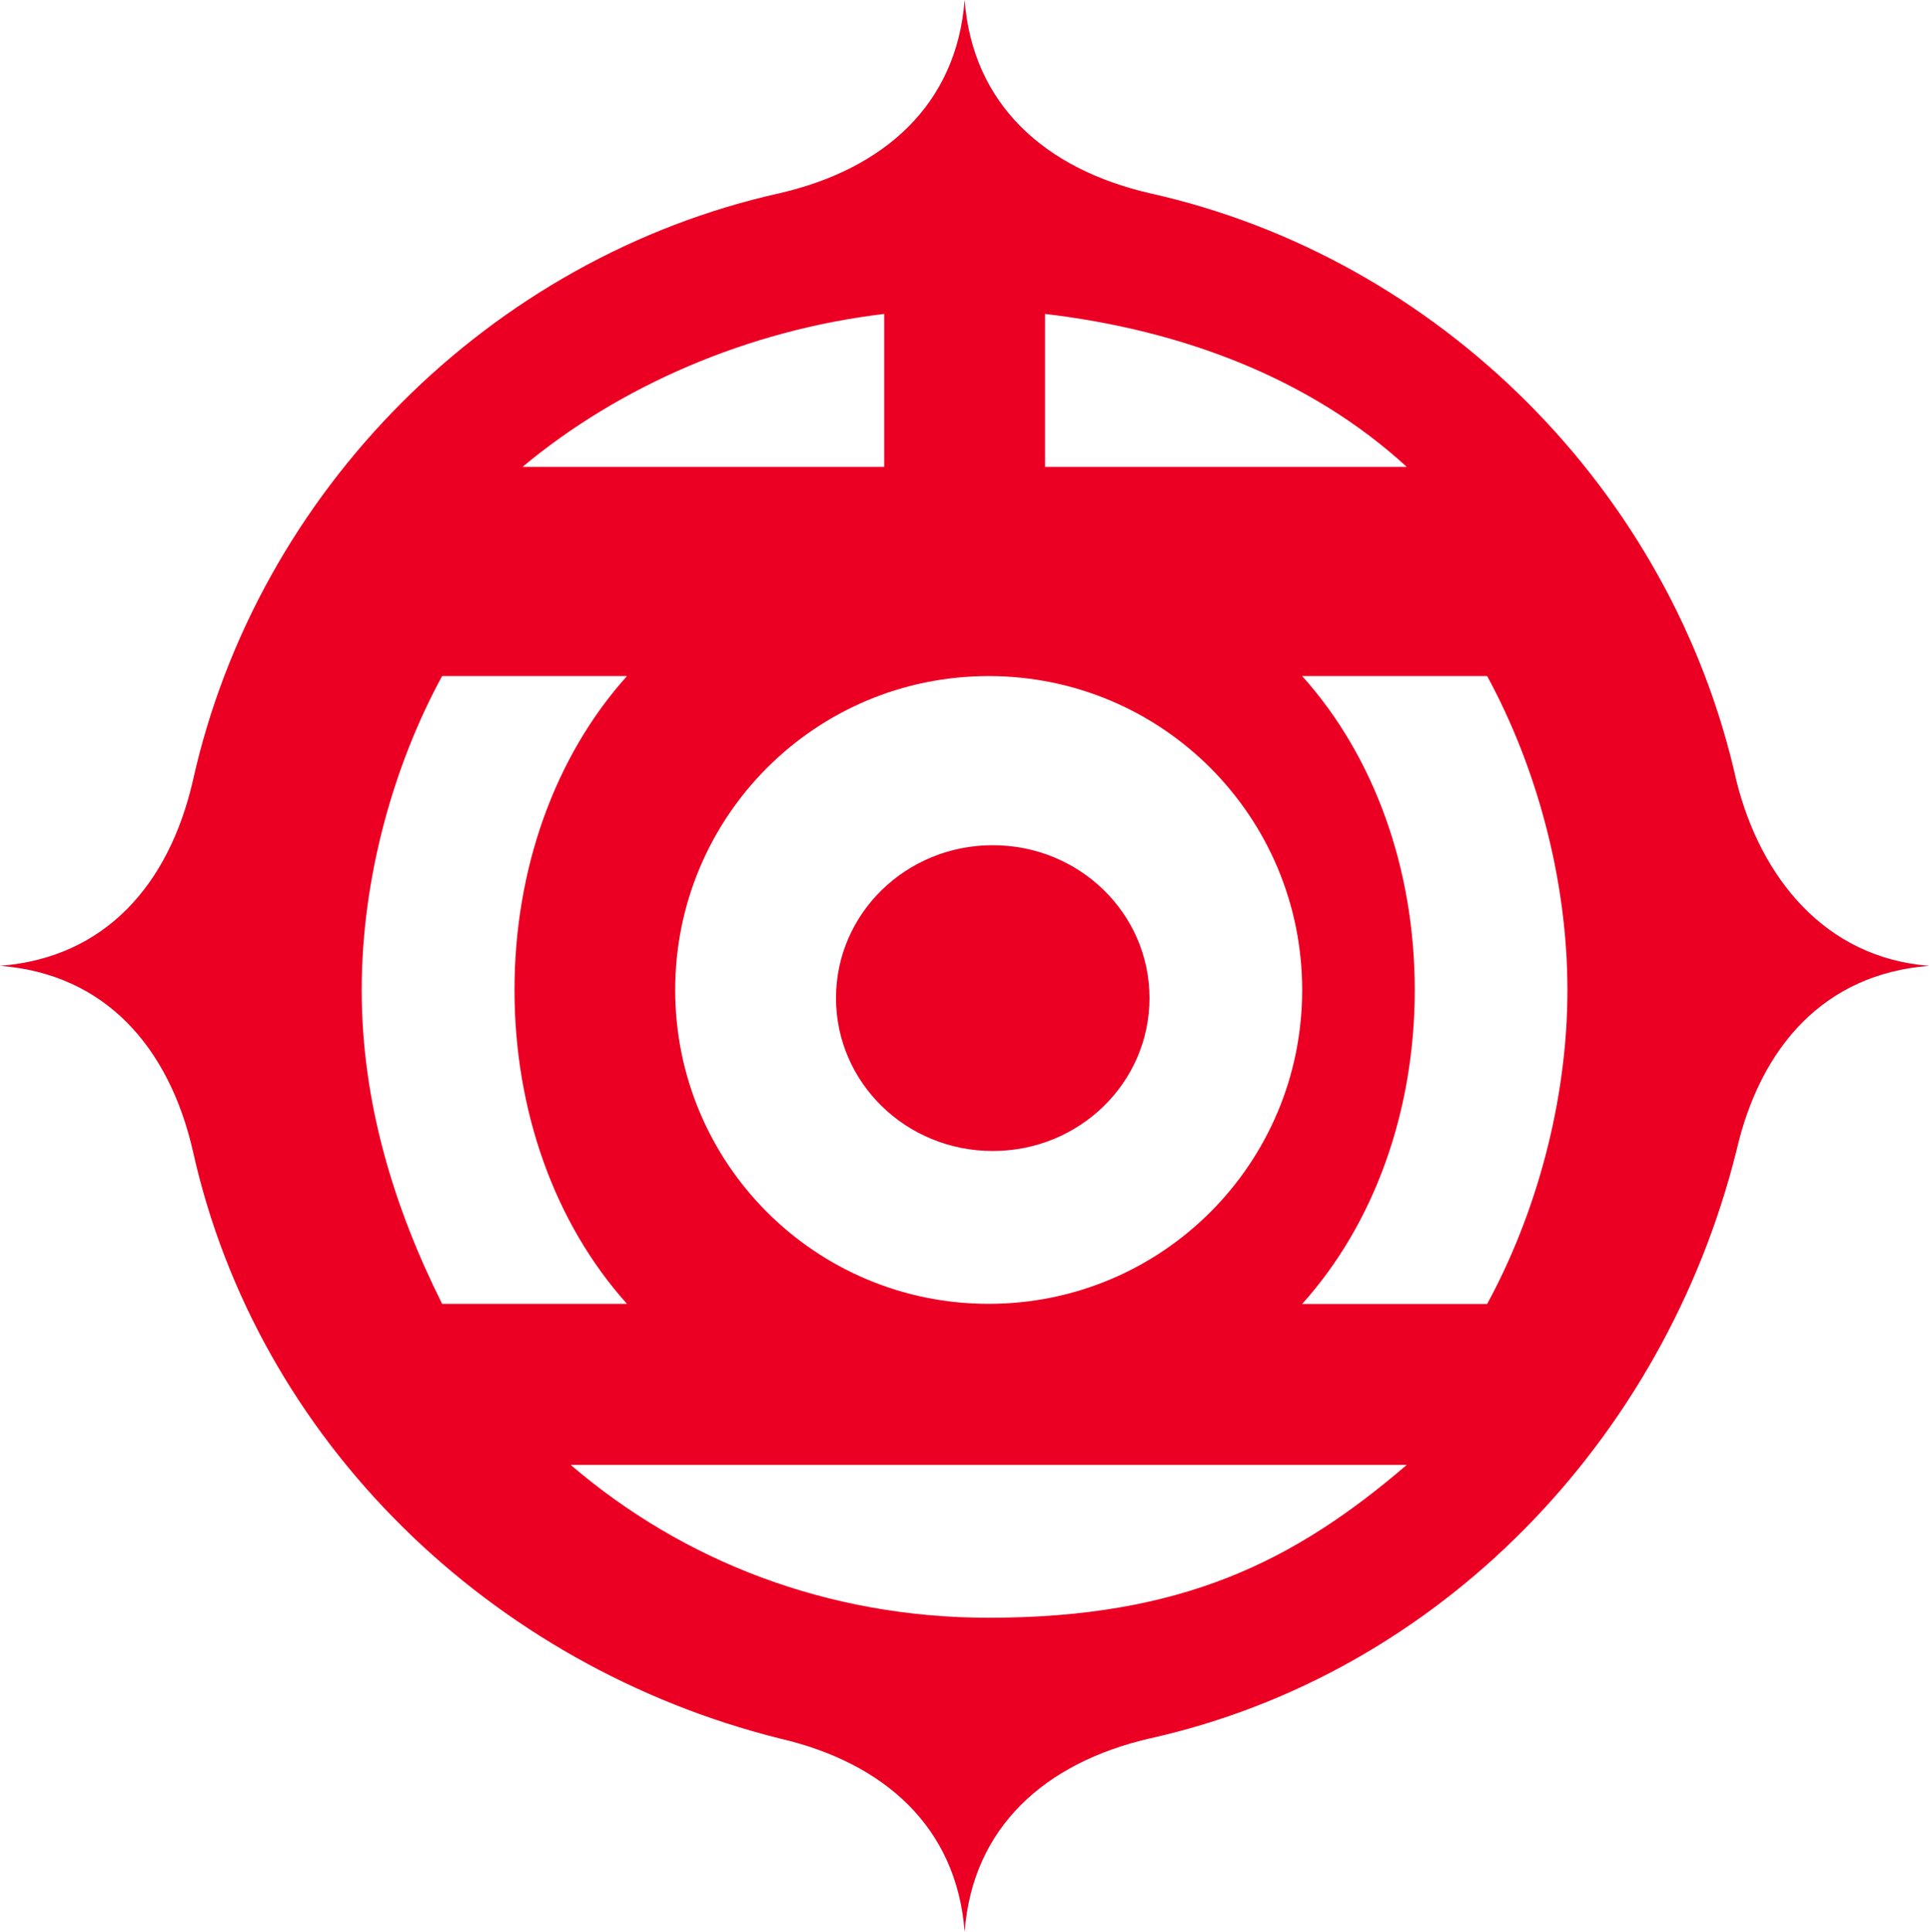 <svg version="1.2" xmlns="http://www.w3.org/2000/svg" viewBox="0 0 1565 1566" width="1565" height="1566">
	<title>hitachi-energy-mark-red-svg</title>
	<style>
		.s0 { fill: #eb0023 } 
	</style>
	<g id="Symbols">
		<g id="Navigation_x2F_Header_x2F_Desktop_x2F_Website-Rollover">
			<g id="Group-2">
				<path id="mark_01_01" fill-rule="evenodd" class="s0" d="m932.1 156.6c234.7 52.2 423.7 241.4 475.9 476.3 19.5 78.3 71.7 143.6 156.4 150.1-84.7 6.5-136.9 65.2-156.4 150.1-58.7 234.9-241.2 424.1-475.9 476.3-84.7 19.6-143.4 71.8-149.9 156.6-6.5-84.8-65.2-137-149.9-156.6-234.7-58.7-423.7-241.4-475.9-476.3-19.5-84.9-71.7-143.6-156.4-150.1 84.7-6.5 136.9-65.3 156.4-150.1 52.2-234.9 241.2-424.1 475.9-476.3 84.7-19.6 143.4-71.8 149.9-156.6 6.5 84.8 65.2 137 149.9 156.6zm-423.7 900.4c-58.6-65.2-91.2-156.6-91.2-254.4 0-97.9 32.6-189.3 91.2-254.5h-149.9c-39.1 71.8-65.2 163.1-65.2 254.5 0 91.3 26.1 176.1 65.2 254.4zm547.5-254.4c0-140.7-113.6-254.5-254.2-254.5-140.6 0-254.2 113.8-254.2 254.5 0 140.7 113.6 254.4 254.2 254.4 140.6 0 254.2-113.7 254.2-254.4zm-254.2 508.9c156.5 0 247.7-45.6 339-123.9h-677.9c91.2 78.2 208.6 123.9 338.9 123.9zm45.7-933h293.3c-78.2-71.8-182.5-111-293.3-124zm-423.7 0h293.3v-124c-110.8 13.1-215.1 58.7-293.3 124zm381.3 554.6c-70.3 0-127.1-55.4-127.1-124 0-68.5 56.8-123.9 127.1-123.9 70.3 0 127.1 55.4 127.1 123.9 0 68.6-56.8 124-127.1 124zm400.9 124c39.1-71.8 65.1-163.2 65.1-254.5 0-91.4-26-182.7-65.1-254.5h-150c58.7 65.3 91.3 156.6 91.3 254.5 0 97.9-32.6 189.2-91.3 254.5z"/>
			</g>
		</g>
	</g>
</svg>